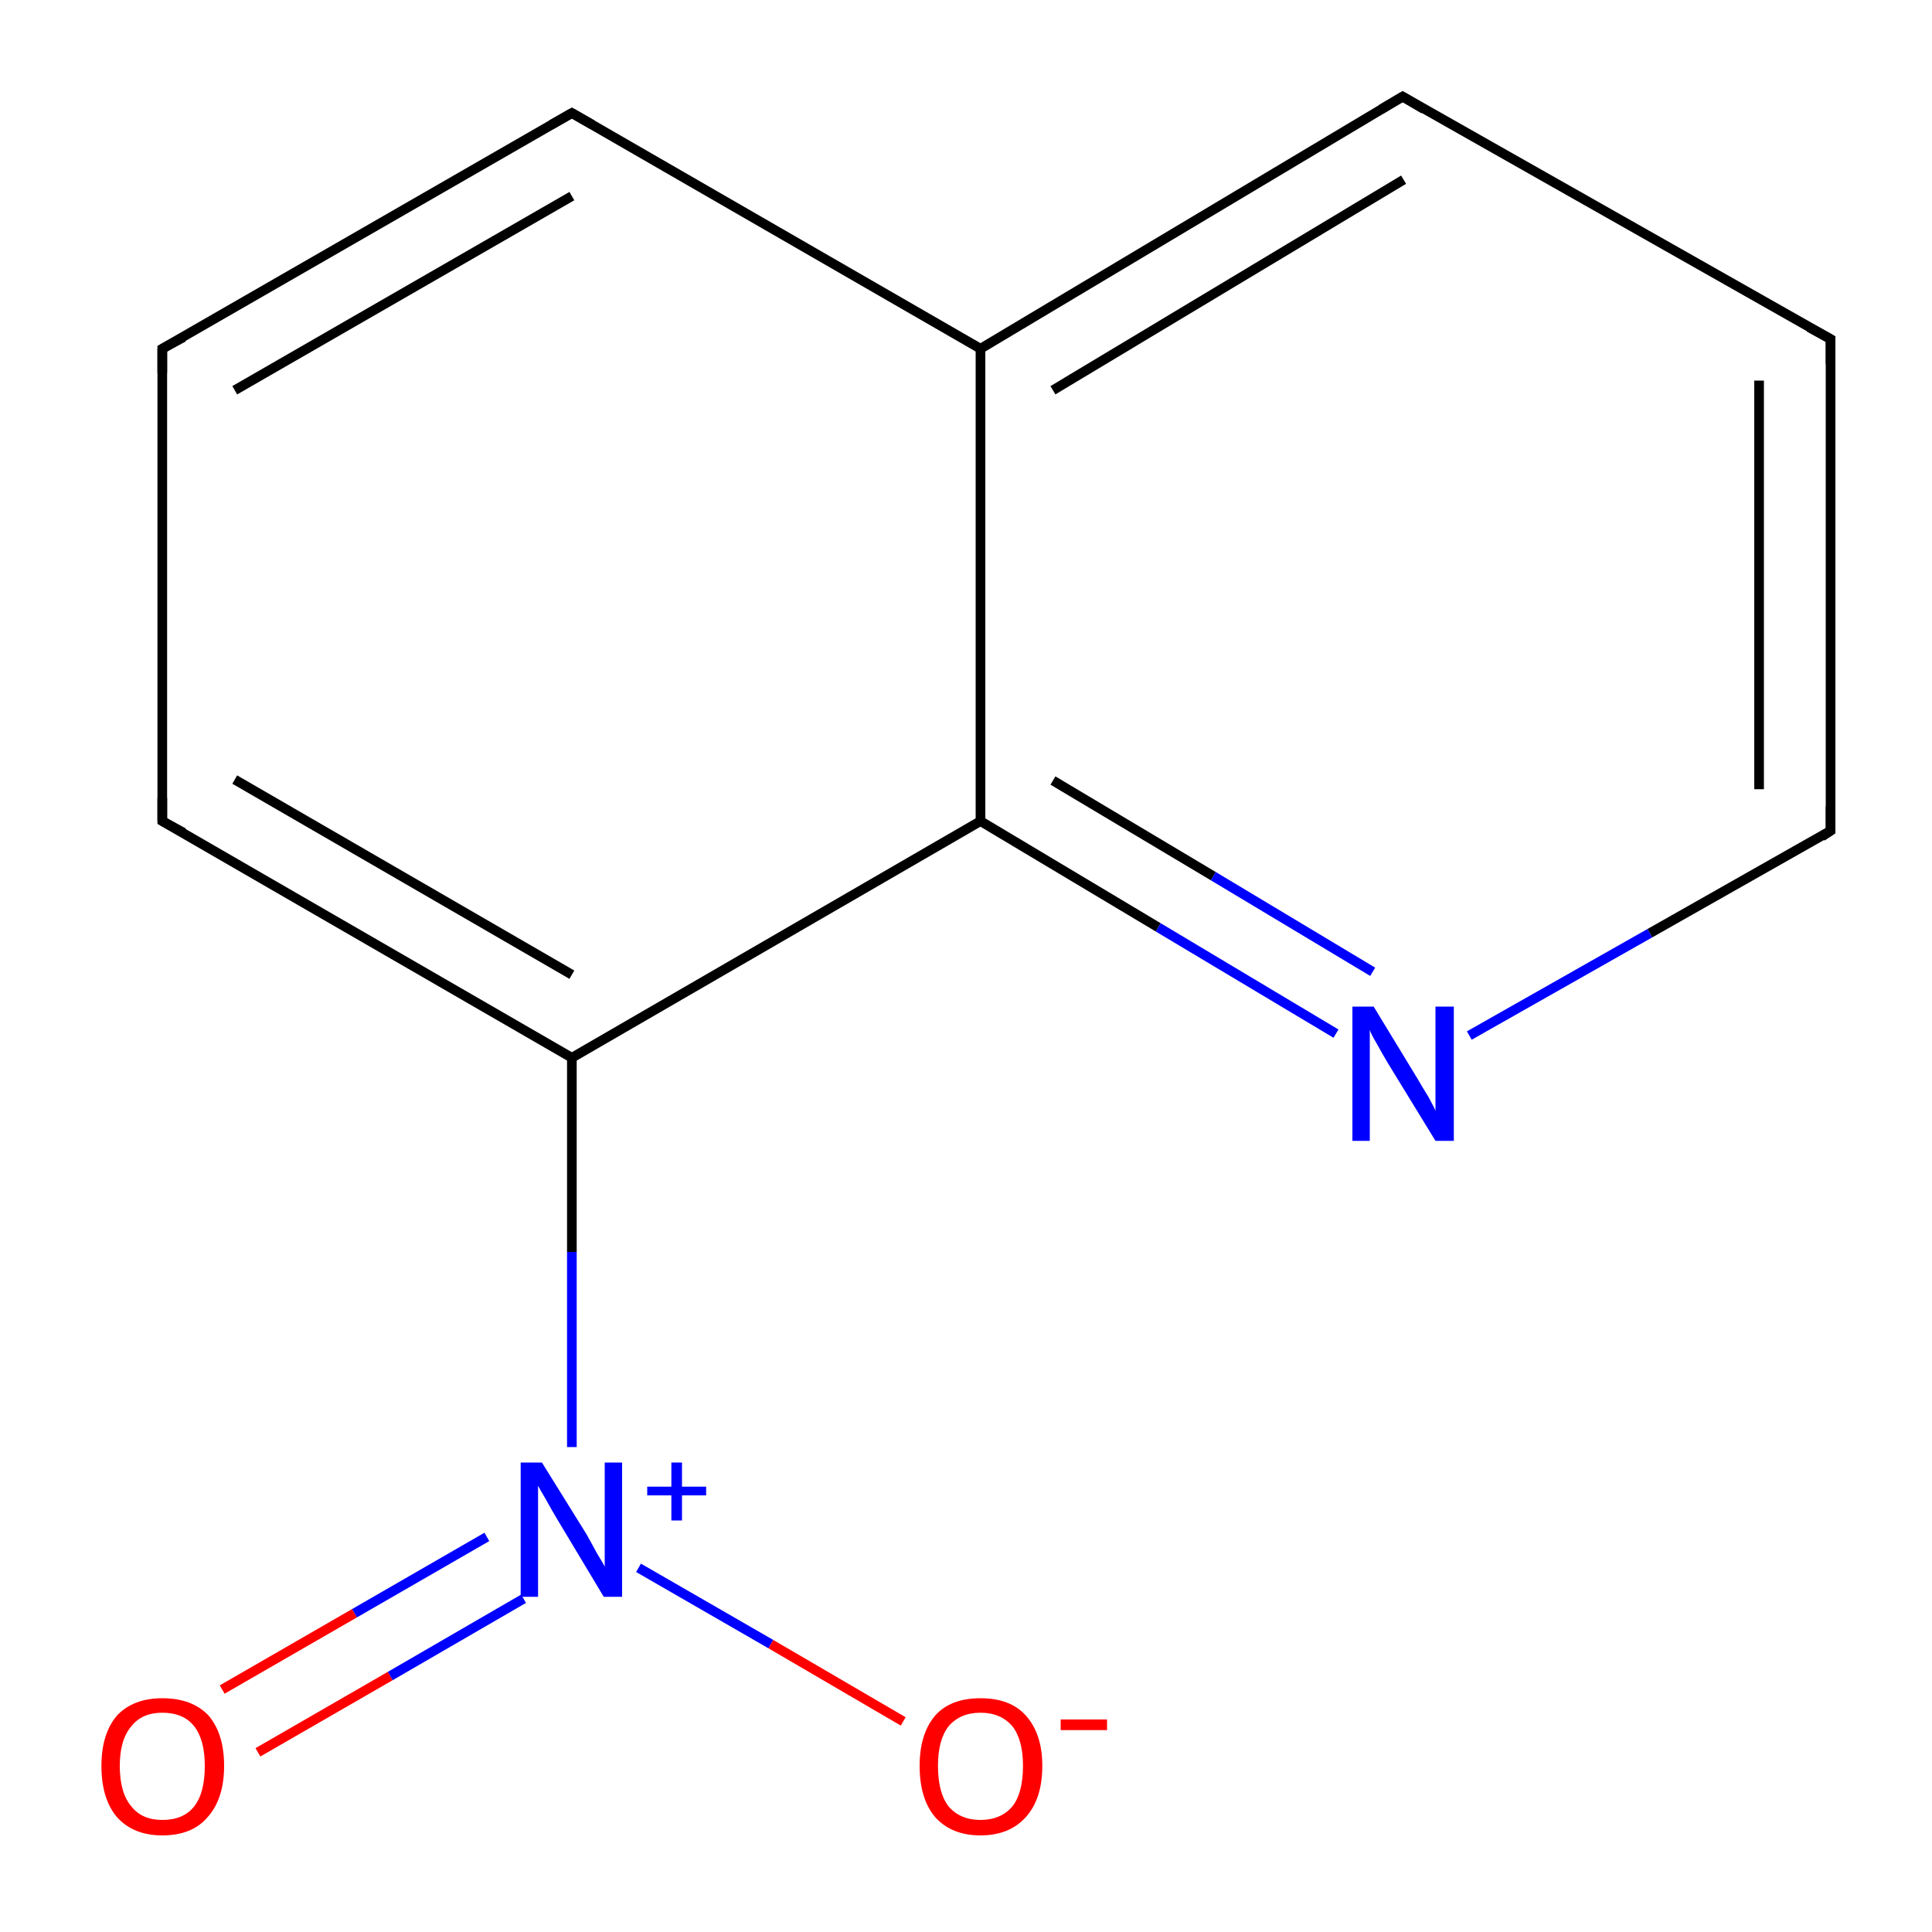 <?xml version='1.0' encoding='iso-8859-1'?>
<svg version='1.1' baseProfile='full'
              xmlns='http://www.w3.org/2000/svg'
                      xmlns:rdkit='http://www.rdkit.org/xml'
                      xmlns:xlink='http://www.w3.org/1999/xlink'
                  xml:space='preserve'
width='200px' height='200px' viewBox='0 0 200 200'>
<!-- END OF HEADER -->
<rect style='opacity:1.0;fill:#FFFFFF;stroke:none' width='200.0' height='200.0' x='0.0' y='0.0'> </rect>
<path class='bond-0 atom-11 atom-10' d='M 23.0,174.9 L 36.7,167.0' style='fill:none;fill-rule:evenodd;stroke:#FF0000;stroke-width:1.0px;stroke-linecap:butt;stroke-linejoin:miter;stroke-opacity:1' />
<path class='bond-0 atom-11 atom-10' d='M 36.7,167.0 L 50.4,159.1' style='fill:none;fill-rule:evenodd;stroke:#0000FF;stroke-width:1.0px;stroke-linecap:butt;stroke-linejoin:miter;stroke-opacity:1' />
<path class='bond-0 atom-11 atom-10' d='M 26.7,181.4 L 40.4,173.5' style='fill:none;fill-rule:evenodd;stroke:#FF0000;stroke-width:1.0px;stroke-linecap:butt;stroke-linejoin:miter;stroke-opacity:1' />
<path class='bond-0 atom-11 atom-10' d='M 40.4,173.5 L 54.2,165.5' style='fill:none;fill-rule:evenodd;stroke:#0000FF;stroke-width:1.0px;stroke-linecap:butt;stroke-linejoin:miter;stroke-opacity:1' />
<path class='bond-1 atom-10 atom-12' d='M 66.1,162.3 L 79.8,170.2' style='fill:none;fill-rule:evenodd;stroke:#0000FF;stroke-width:1.0px;stroke-linecap:butt;stroke-linejoin:miter;stroke-opacity:1' />
<path class='bond-1 atom-10 atom-12' d='M 79.8,170.2 L 93.5,178.2' style='fill:none;fill-rule:evenodd;stroke:#FF0000;stroke-width:1.0px;stroke-linecap:butt;stroke-linejoin:miter;stroke-opacity:1' />
<path class='bond-2 atom-10 atom-2' d='M 59.2,149.8 L 59.2,129.6' style='fill:none;fill-rule:evenodd;stroke:#0000FF;stroke-width:1.0px;stroke-linecap:butt;stroke-linejoin:miter;stroke-opacity:1' />
<path class='bond-2 atom-10 atom-2' d='M 59.2,129.6 L 59.2,109.5' style='fill:none;fill-rule:evenodd;stroke:#000000;stroke-width:1.0px;stroke-linecap:butt;stroke-linejoin:miter;stroke-opacity:1' />
<path class='bond-3 atom-4 atom-2' d='M 16.8,85.0 L 59.2,109.5' style='fill:none;fill-rule:evenodd;stroke:#000000;stroke-width:1.0px;stroke-linecap:butt;stroke-linejoin:miter;stroke-opacity:1' />
<path class='bond-3 atom-4 atom-2' d='M 24.3,80.7 L 59.2,100.9' style='fill:none;fill-rule:evenodd;stroke:#000000;stroke-width:1.0px;stroke-linecap:butt;stroke-linejoin:miter;stroke-opacity:1' />
<path class='bond-4 atom-4 atom-5' d='M 16.8,85.0 L 16.8,36.1' style='fill:none;fill-rule:evenodd;stroke:#000000;stroke-width:1.0px;stroke-linecap:butt;stroke-linejoin:miter;stroke-opacity:1' />
<path class='bond-5 atom-2 atom-0' d='M 59.2,109.5 L 101.5,85.0' style='fill:none;fill-rule:evenodd;stroke:#000000;stroke-width:1.0px;stroke-linecap:butt;stroke-linejoin:miter;stroke-opacity:1' />
<path class='bond-6 atom-5 atom-3' d='M 16.8,36.1 L 59.2,11.7' style='fill:none;fill-rule:evenodd;stroke:#000000;stroke-width:1.0px;stroke-linecap:butt;stroke-linejoin:miter;stroke-opacity:1' />
<path class='bond-6 atom-5 atom-3' d='M 24.3,40.4 L 59.2,20.3' style='fill:none;fill-rule:evenodd;stroke:#000000;stroke-width:1.0px;stroke-linecap:butt;stroke-linejoin:miter;stroke-opacity:1' />
<path class='bond-7 atom-0 atom-8' d='M 101.5,85.0 L 119.9,96.0' style='fill:none;fill-rule:evenodd;stroke:#000000;stroke-width:1.0px;stroke-linecap:butt;stroke-linejoin:miter;stroke-opacity:1' />
<path class='bond-7 atom-0 atom-8' d='M 119.9,96.0 L 138.3,107.0' style='fill:none;fill-rule:evenodd;stroke:#0000FF;stroke-width:1.0px;stroke-linecap:butt;stroke-linejoin:miter;stroke-opacity:1' />
<path class='bond-7 atom-0 atom-8' d='M 109.0,80.8 L 125.6,90.7' style='fill:none;fill-rule:evenodd;stroke:#000000;stroke-width:1.0px;stroke-linecap:butt;stroke-linejoin:miter;stroke-opacity:1' />
<path class='bond-7 atom-0 atom-8' d='M 125.6,90.7 L 142.1,100.6' style='fill:none;fill-rule:evenodd;stroke:#0000FF;stroke-width:1.0px;stroke-linecap:butt;stroke-linejoin:miter;stroke-opacity:1' />
<path class='bond-8 atom-0 atom-1' d='M 101.5,85.0 L 101.5,36.1' style='fill:none;fill-rule:evenodd;stroke:#000000;stroke-width:1.0px;stroke-linecap:butt;stroke-linejoin:miter;stroke-opacity:1' />
<path class='bond-9 atom-3 atom-1' d='M 59.2,11.7 L 101.5,36.1' style='fill:none;fill-rule:evenodd;stroke:#000000;stroke-width:1.0px;stroke-linecap:butt;stroke-linejoin:miter;stroke-opacity:1' />
<path class='bond-10 atom-8 atom-6' d='M 152.1,107.2 L 170.8,96.6' style='fill:none;fill-rule:evenodd;stroke:#0000FF;stroke-width:1.0px;stroke-linecap:butt;stroke-linejoin:miter;stroke-opacity:1' />
<path class='bond-10 atom-8 atom-6' d='M 170.8,96.6 L 189.5,86.0' style='fill:none;fill-rule:evenodd;stroke:#000000;stroke-width:1.0px;stroke-linecap:butt;stroke-linejoin:miter;stroke-opacity:1' />
<path class='bond-11 atom-1 atom-9' d='M 101.5,36.1 L 145.2,10.0' style='fill:none;fill-rule:evenodd;stroke:#000000;stroke-width:1.0px;stroke-linecap:butt;stroke-linejoin:miter;stroke-opacity:1' />
<path class='bond-11 atom-1 atom-9' d='M 109.0,40.4 L 145.3,18.6' style='fill:none;fill-rule:evenodd;stroke:#000000;stroke-width:1.0px;stroke-linecap:butt;stroke-linejoin:miter;stroke-opacity:1' />
<path class='bond-12 atom-6 atom-7' d='M 189.5,86.0 L 189.5,35.1' style='fill:none;fill-rule:evenodd;stroke:#000000;stroke-width:1.0px;stroke-linecap:butt;stroke-linejoin:miter;stroke-opacity:1' />
<path class='bond-12 atom-6 atom-7' d='M 182.1,81.7 L 182.1,39.4' style='fill:none;fill-rule:evenodd;stroke:#000000;stroke-width:1.0px;stroke-linecap:butt;stroke-linejoin:miter;stroke-opacity:1' />
<path class='bond-13 atom-9 atom-7' d='M 145.2,10.0 L 189.5,35.1' style='fill:none;fill-rule:evenodd;stroke:#000000;stroke-width:1.0px;stroke-linecap:butt;stroke-linejoin:miter;stroke-opacity:1' />
<path d='M 57.1,12.9 L 59.2,11.7 L 61.3,12.9' style='fill:none;stroke:#000000;stroke-width:1.0px;stroke-linecap:butt;stroke-linejoin:miter;stroke-miterlimit:10;stroke-opacity:1;' />
<path d='M 19.0,86.2 L 16.8,85.0 L 16.8,82.6' style='fill:none;stroke:#000000;stroke-width:1.0px;stroke-linecap:butt;stroke-linejoin:miter;stroke-miterlimit:10;stroke-opacity:1;' />
<path d='M 16.8,38.6 L 16.8,36.1 L 19.0,34.9' style='fill:none;stroke:#000000;stroke-width:1.0px;stroke-linecap:butt;stroke-linejoin:miter;stroke-miterlimit:10;stroke-opacity:1;' />
<path d='M 188.6,86.6 L 189.5,86.0 L 189.5,83.5' style='fill:none;stroke:#000000;stroke-width:1.0px;stroke-linecap:butt;stroke-linejoin:miter;stroke-miterlimit:10;stroke-opacity:1;' />
<path d='M 189.5,37.7 L 189.5,35.1 L 187.3,33.9' style='fill:none;stroke:#000000;stroke-width:1.0px;stroke-linecap:butt;stroke-linejoin:miter;stroke-miterlimit:10;stroke-opacity:1;' />
<path d='M 143.0,11.3 L 145.2,10.0 L 147.4,11.3' style='fill:none;stroke:#000000;stroke-width:1.0px;stroke-linecap:butt;stroke-linejoin:miter;stroke-miterlimit:10;stroke-opacity:1;' />
<path class='atom-8' d='M 142.2 104.2
L 146.7 111.6
Q 147.1 112.3, 147.9 113.6
Q 148.6 114.9, 148.6 115.0
L 148.6 104.2
L 150.5 104.2
L 150.5 118.1
L 148.6 118.1
L 143.7 110.1
Q 143.1 109.1, 142.5 108.0
Q 141.9 107.0, 141.8 106.6
L 141.8 118.1
L 140.0 118.1
L 140.0 104.2
L 142.2 104.2
' fill='#0000FF'/>
<path class='atom-10' d='M 56.1 151.4
L 60.7 158.8
Q 61.1 159.5, 61.8 160.8
Q 62.6 162.1, 62.6 162.2
L 62.6 151.4
L 64.4 151.4
L 64.4 165.3
L 62.5 165.3
L 57.7 157.3
Q 57.1 156.3, 56.5 155.2
Q 55.9 154.2, 55.7 153.8
L 55.7 165.3
L 53.9 165.3
L 53.9 151.4
L 56.1 151.4
' fill='#0000FF'/>
<path class='atom-10' d='M 67.0 153.9
L 69.5 153.9
L 69.5 151.4
L 70.6 151.4
L 70.6 153.9
L 73.1 153.9
L 73.1 154.8
L 70.6 154.8
L 70.6 157.4
L 69.5 157.4
L 69.5 154.8
L 67.0 154.8
L 67.0 153.9
' fill='#0000FF'/>
<path class='atom-11' d='M 10.5 182.8
Q 10.5 179.5, 12.1 177.6
Q 13.8 175.8, 16.8 175.8
Q 19.9 175.8, 21.6 177.6
Q 23.2 179.5, 23.2 182.8
Q 23.2 186.2, 21.5 188.1
Q 19.9 190.0, 16.8 190.0
Q 13.8 190.0, 12.1 188.1
Q 10.5 186.2, 10.5 182.8
M 16.8 188.4
Q 19.0 188.4, 20.1 187.0
Q 21.2 185.6, 21.2 182.8
Q 21.2 180.1, 20.1 178.7
Q 19.0 177.3, 16.8 177.3
Q 14.7 177.3, 13.6 178.7
Q 12.4 180.1, 12.4 182.8
Q 12.4 185.6, 13.6 187.0
Q 14.7 188.4, 16.8 188.4
' fill='#FF0000'/>
<path class='atom-12' d='M 95.2 182.8
Q 95.2 179.5, 96.8 177.6
Q 98.4 175.8, 101.5 175.8
Q 104.6 175.8, 106.2 177.6
Q 107.9 179.5, 107.9 182.8
Q 107.9 186.2, 106.2 188.1
Q 104.5 190.0, 101.5 190.0
Q 98.5 190.0, 96.8 188.1
Q 95.2 186.2, 95.2 182.8
M 101.5 188.4
Q 103.6 188.4, 104.8 187.0
Q 105.9 185.6, 105.9 182.8
Q 105.9 180.1, 104.8 178.7
Q 103.6 177.3, 101.5 177.3
Q 99.4 177.3, 98.2 178.7
Q 97.1 180.1, 97.1 182.8
Q 97.1 185.6, 98.2 187.0
Q 99.4 188.4, 101.5 188.4
' fill='#FF0000'/>
<path class='atom-12' d='M 109.8 178.0
L 114.6 178.0
L 114.6 179.1
L 109.8 179.1
L 109.8 178.0
' fill='#FF0000'/>
</svg>

